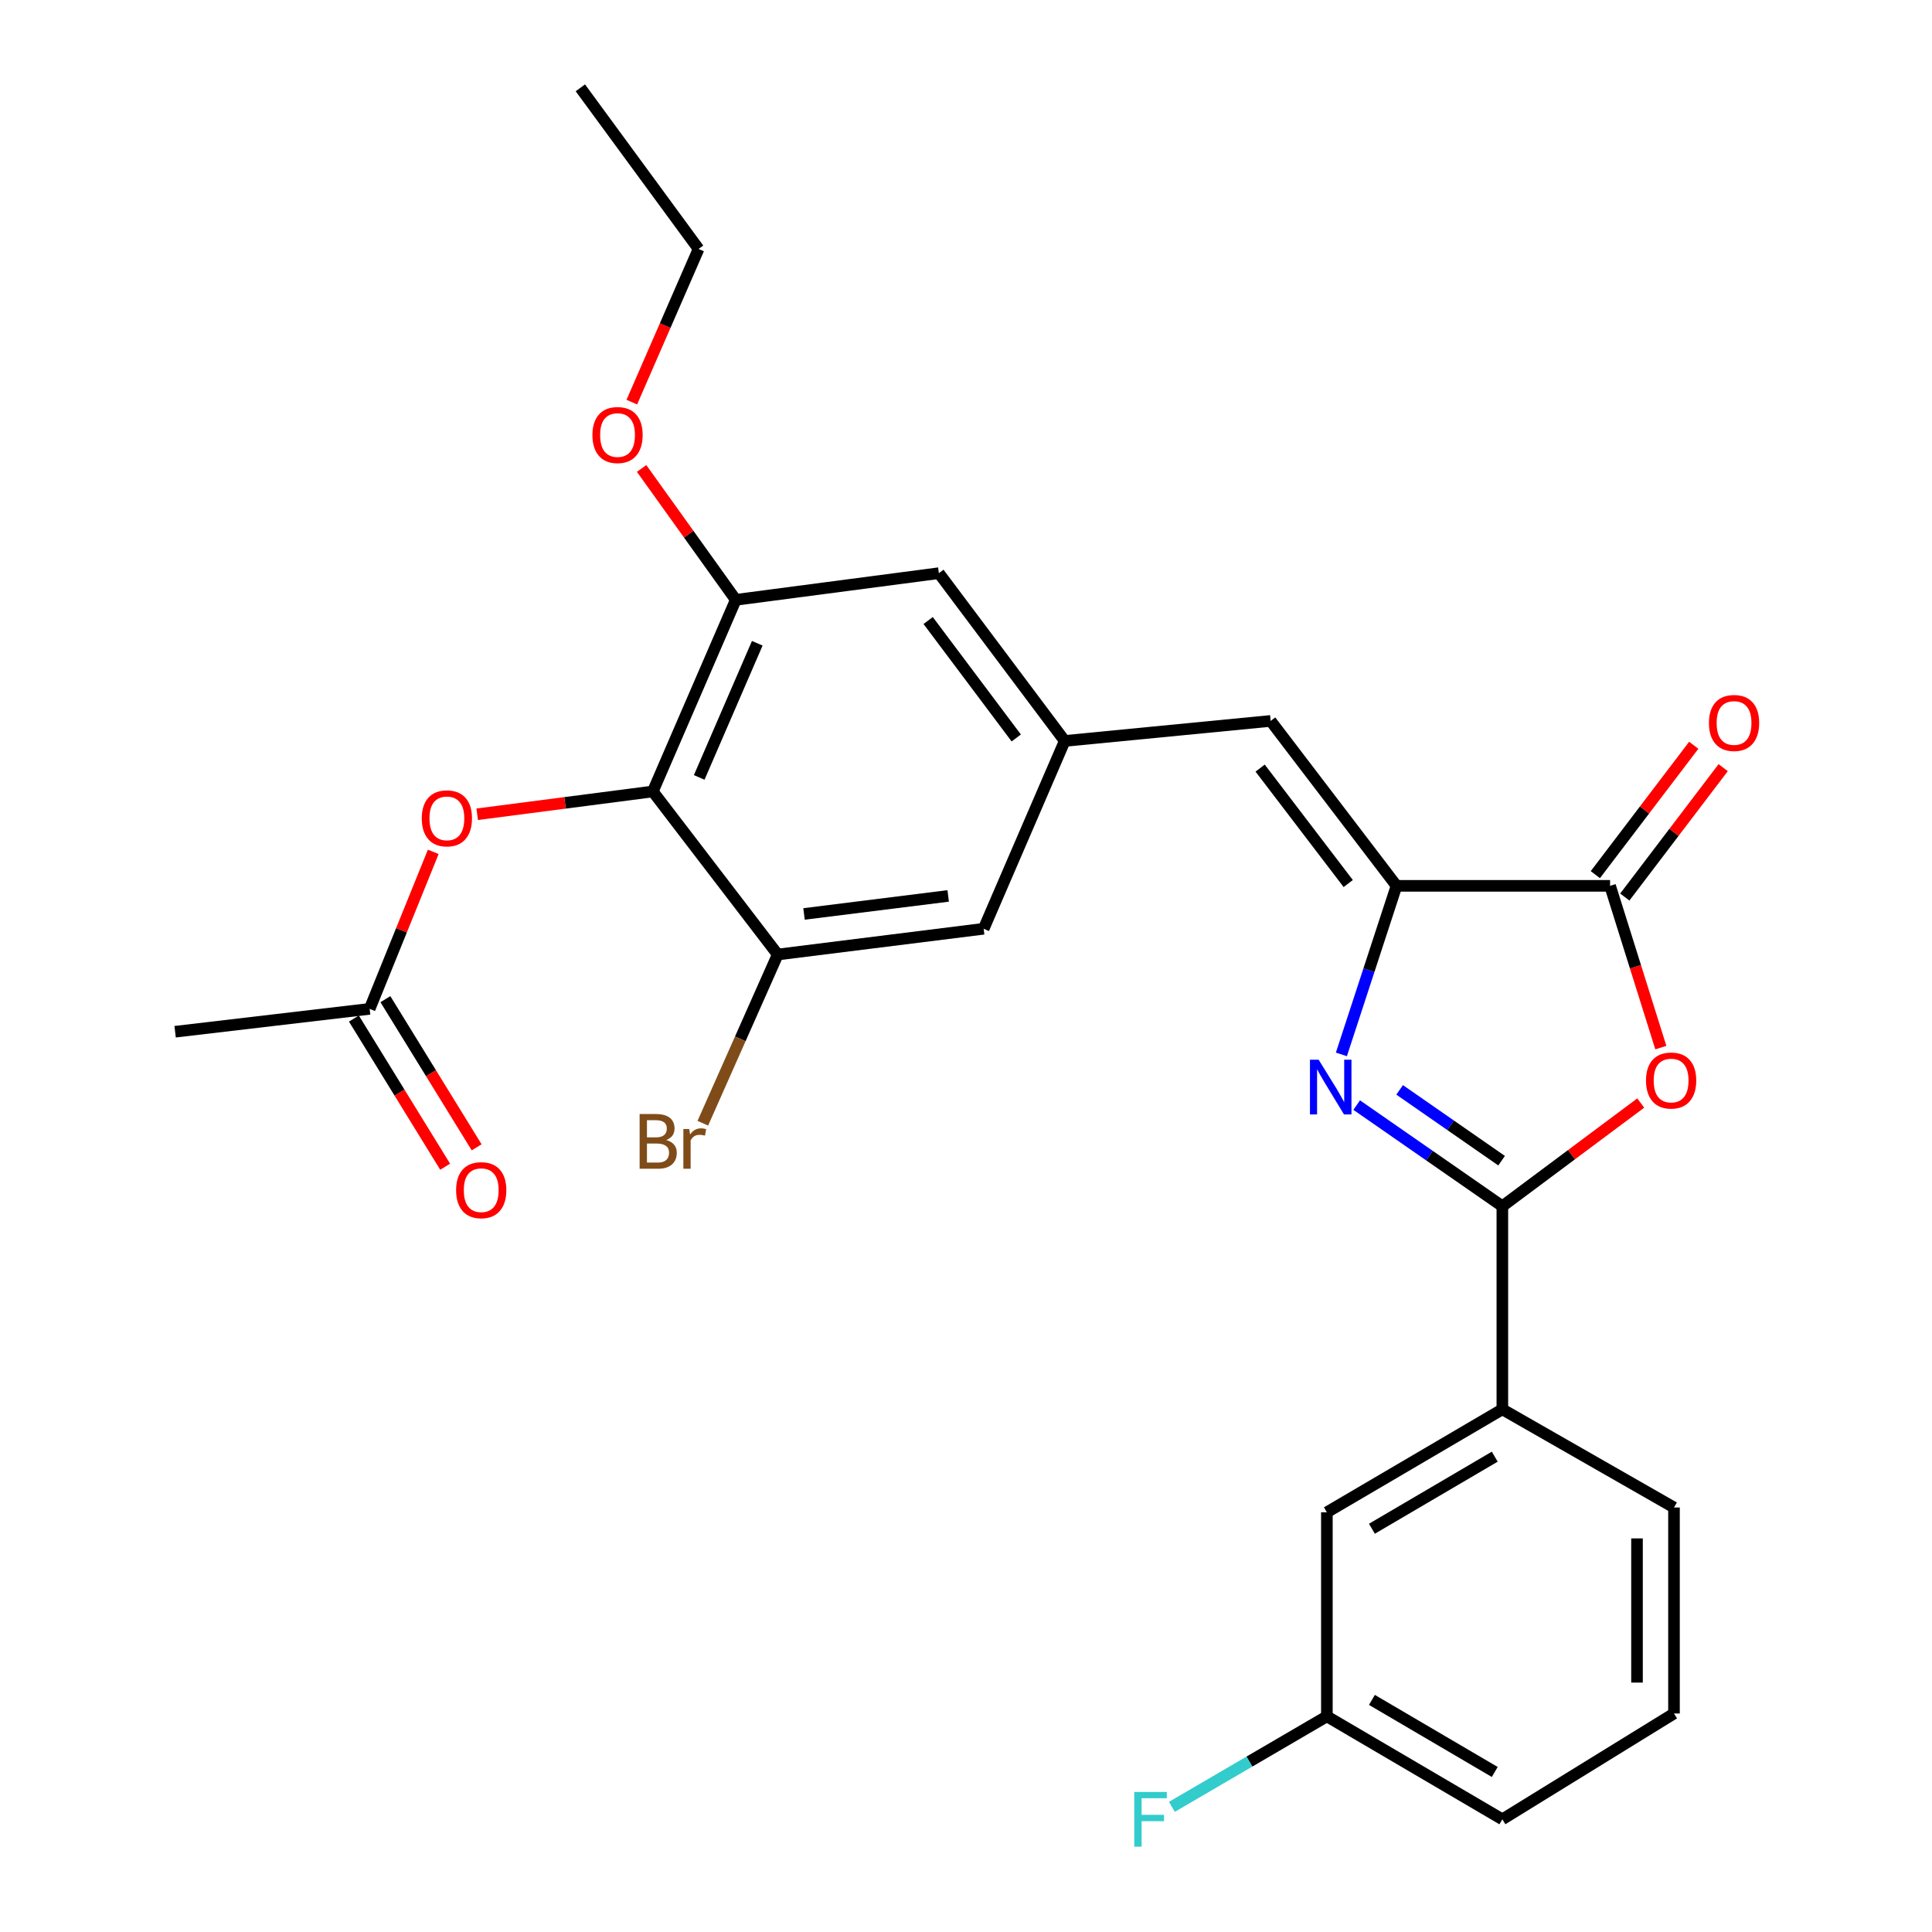 <?xml version='1.0' encoding='iso-8859-1'?>
<svg version='1.1' baseProfile='full'
              xmlns='http://www.w3.org/2000/svg'
                      xmlns:rdkit='http://www.rdkit.org/xml'
                      xmlns:xlink='http://www.w3.org/1999/xlink'
                  xml:space='preserve'
width='1000px' height='1000px' viewBox='0 0 1000 1000'>
<!-- END OF HEADER -->
<rect style='opacity:1.0;fill:#FFFFFF;stroke:none' width='1000' height='1000' x='0' y='0'> </rect>
<path class='bond-0' d='M 702.221,571.99 L 739.919,598.171' style='fill:none;fill-rule:evenodd;stroke:#0000FF;stroke-width:6px;stroke-linecap:butt;stroke-linejoin:miter;stroke-opacity:1' />
<path class='bond-0' d='M 739.919,598.171 L 777.616,624.351' style='fill:none;fill-rule:evenodd;stroke:#000000;stroke-width:6px;stroke-linecap:butt;stroke-linejoin:miter;stroke-opacity:1' />
<path class='bond-0' d='M 724.45,564.12 L 750.839,582.447' style='fill:none;fill-rule:evenodd;stroke:#0000FF;stroke-width:6px;stroke-linecap:butt;stroke-linejoin:miter;stroke-opacity:1' />
<path class='bond-0' d='M 750.839,582.447 L 777.227,600.773' style='fill:none;fill-rule:evenodd;stroke:#000000;stroke-width:6px;stroke-linecap:butt;stroke-linejoin:miter;stroke-opacity:1' />
<path class='bond-1' d='M 694.303,545.755 L 708.568,502.132' style='fill:none;fill-rule:evenodd;stroke:#0000FF;stroke-width:6px;stroke-linecap:butt;stroke-linejoin:miter;stroke-opacity:1' />
<path class='bond-1' d='M 708.568,502.132 L 722.832,458.51' style='fill:none;fill-rule:evenodd;stroke:#000000;stroke-width:6px;stroke-linecap:butt;stroke-linejoin:miter;stroke-opacity:1' />
<path class='bond-2' d='M 777.616,624.351 L 813.429,597.638' style='fill:none;fill-rule:evenodd;stroke:#000000;stroke-width:6px;stroke-linecap:butt;stroke-linejoin:miter;stroke-opacity:1' />
<path class='bond-2' d='M 813.429,597.638 L 849.242,570.926' style='fill:none;fill-rule:evenodd;stroke:#FF0000;stroke-width:6px;stroke-linecap:butt;stroke-linejoin:miter;stroke-opacity:1' />
<path class='bond-9' d='M 777.616,624.351 L 777.616,729.463' style='fill:none;fill-rule:evenodd;stroke:#000000;stroke-width:6px;stroke-linecap:butt;stroke-linejoin:miter;stroke-opacity:1' />
<path class='bond-3' d='M 722.832,458.51 L 833.368,458.51' style='fill:none;fill-rule:evenodd;stroke:#000000;stroke-width:6px;stroke-linecap:butt;stroke-linejoin:miter;stroke-opacity:1' />
<path class='bond-5' d='M 722.832,458.51 L 657.689,373.148' style='fill:none;fill-rule:evenodd;stroke:#000000;stroke-width:6px;stroke-linecap:butt;stroke-linejoin:miter;stroke-opacity:1' />
<path class='bond-5' d='M 697.842,457.32 L 652.242,397.567' style='fill:none;fill-rule:evenodd;stroke:#000000;stroke-width:6px;stroke-linecap:butt;stroke-linejoin:miter;stroke-opacity:1' />
<path class='bond-27' d='M 859.645,542.239 L 846.506,500.374' style='fill:none;fill-rule:evenodd;stroke:#FF0000;stroke-width:6px;stroke-linecap:butt;stroke-linejoin:miter;stroke-opacity:1' />
<path class='bond-27' d='M 846.506,500.374 L 833.368,458.51' style='fill:none;fill-rule:evenodd;stroke:#000000;stroke-width:6px;stroke-linecap:butt;stroke-linejoin:miter;stroke-opacity:1' />
<path class='bond-14' d='M 840.987,464.304 L 866.454,430.818' style='fill:none;fill-rule:evenodd;stroke:#000000;stroke-width:6px;stroke-linecap:butt;stroke-linejoin:miter;stroke-opacity:1' />
<path class='bond-14' d='M 866.454,430.818 L 891.921,397.332' style='fill:none;fill-rule:evenodd;stroke:#FF0000;stroke-width:6px;stroke-linecap:butt;stroke-linejoin:miter;stroke-opacity:1' />
<path class='bond-14' d='M 825.749,452.716 L 851.216,419.229' style='fill:none;fill-rule:evenodd;stroke:#000000;stroke-width:6px;stroke-linecap:butt;stroke-linejoin:miter;stroke-opacity:1' />
<path class='bond-14' d='M 851.216,419.229 L 876.684,385.743' style='fill:none;fill-rule:evenodd;stroke:#FF0000;stroke-width:6px;stroke-linecap:butt;stroke-linejoin:miter;stroke-opacity:1' />
<path class='bond-4' d='M 337.897,409.661 L 380.833,310.473' style='fill:none;fill-rule:evenodd;stroke:#000000;stroke-width:6px;stroke-linecap:butt;stroke-linejoin:miter;stroke-opacity:1' />
<path class='bond-4' d='M 361.907,402.387 L 391.962,332.956' style='fill:none;fill-rule:evenodd;stroke:#000000;stroke-width:6px;stroke-linecap:butt;stroke-linejoin:miter;stroke-opacity:1' />
<path class='bond-10' d='M 337.897,409.661 L 292.446,415.561' style='fill:none;fill-rule:evenodd;stroke:#000000;stroke-width:6px;stroke-linecap:butt;stroke-linejoin:miter;stroke-opacity:1' />
<path class='bond-10' d='M 292.446,415.561 L 246.994,421.461' style='fill:none;fill-rule:evenodd;stroke:#FF0000;stroke-width:6px;stroke-linecap:butt;stroke-linejoin:miter;stroke-opacity:1' />
<path class='bond-28' d='M 337.897,409.661 L 402.551,494.054' style='fill:none;fill-rule:evenodd;stroke:#000000;stroke-width:6px;stroke-linecap:butt;stroke-linejoin:miter;stroke-opacity:1' />
<path class='bond-8' d='M 657.689,373.148 L 551.099,383.508' style='fill:none;fill-rule:evenodd;stroke:#000000;stroke-width:6px;stroke-linecap:butt;stroke-linejoin:miter;stroke-opacity:1' />
<path class='bond-6' d='M 402.551,494.054 L 509.141,480.728' style='fill:none;fill-rule:evenodd;stroke:#000000;stroke-width:6px;stroke-linecap:butt;stroke-linejoin:miter;stroke-opacity:1' />
<path class='bond-6' d='M 416.165,473.059 L 490.778,463.73' style='fill:none;fill-rule:evenodd;stroke:#000000;stroke-width:6px;stroke-linecap:butt;stroke-linejoin:miter;stroke-opacity:1' />
<path class='bond-17' d='M 402.551,494.054 L 383.166,537.717' style='fill:none;fill-rule:evenodd;stroke:#000000;stroke-width:6px;stroke-linecap:butt;stroke-linejoin:miter;stroke-opacity:1' />
<path class='bond-17' d='M 383.166,537.717 L 363.781,581.379' style='fill:none;fill-rule:evenodd;stroke:#7F4C19;stroke-width:6px;stroke-linecap:butt;stroke-linejoin:miter;stroke-opacity:1' />
<path class='bond-7' d='M 380.833,310.473 L 485.956,296.668' style='fill:none;fill-rule:evenodd;stroke:#000000;stroke-width:6px;stroke-linecap:butt;stroke-linejoin:miter;stroke-opacity:1' />
<path class='bond-19' d='M 380.833,310.473 L 356.465,276.475' style='fill:none;fill-rule:evenodd;stroke:#000000;stroke-width:6px;stroke-linecap:butt;stroke-linejoin:miter;stroke-opacity:1' />
<path class='bond-19' d='M 356.465,276.475 L 332.098,242.476' style='fill:none;fill-rule:evenodd;stroke:#FF0000;stroke-width:6px;stroke-linecap:butt;stroke-linejoin:miter;stroke-opacity:1' />
<path class='bond-12' d='M 551.099,383.508 L 509.141,480.728' style='fill:none;fill-rule:evenodd;stroke:#000000;stroke-width:6px;stroke-linecap:butt;stroke-linejoin:miter;stroke-opacity:1' />
<path class='bond-13' d='M 551.099,383.508 L 485.956,296.668' style='fill:none;fill-rule:evenodd;stroke:#000000;stroke-width:6px;stroke-linecap:butt;stroke-linejoin:miter;stroke-opacity:1' />
<path class='bond-13' d='M 526.013,381.97 L 480.413,321.182' style='fill:none;fill-rule:evenodd;stroke:#000000;stroke-width:6px;stroke-linecap:butt;stroke-linejoin:miter;stroke-opacity:1' />
<path class='bond-15' d='M 777.616,729.463 L 686.788,782.758' style='fill:none;fill-rule:evenodd;stroke:#000000;stroke-width:6px;stroke-linecap:butt;stroke-linejoin:miter;stroke-opacity:1' />
<path class='bond-15' d='M 773.681,753.969 L 710.101,791.275' style='fill:none;fill-rule:evenodd;stroke:#000000;stroke-width:6px;stroke-linecap:butt;stroke-linejoin:miter;stroke-opacity:1' />
<path class='bond-21' d='M 777.616,729.463 L 866.456,780.28' style='fill:none;fill-rule:evenodd;stroke:#000000;stroke-width:6px;stroke-linecap:butt;stroke-linejoin:miter;stroke-opacity:1' />
<path class='bond-11' d='M 224.25,440.919 L 207.789,481.552' style='fill:none;fill-rule:evenodd;stroke:#FF0000;stroke-width:6px;stroke-linecap:butt;stroke-linejoin:miter;stroke-opacity:1' />
<path class='bond-11' d='M 207.789,481.552 L 191.328,522.185' style='fill:none;fill-rule:evenodd;stroke:#000000;stroke-width:6px;stroke-linecap:butt;stroke-linejoin:miter;stroke-opacity:1' />
<path class='bond-16' d='M 183.178,527.205 L 206.796,565.551' style='fill:none;fill-rule:evenodd;stroke:#000000;stroke-width:6px;stroke-linecap:butt;stroke-linejoin:miter;stroke-opacity:1' />
<path class='bond-16' d='M 206.796,565.551 L 230.414,603.896' style='fill:none;fill-rule:evenodd;stroke:#FF0000;stroke-width:6px;stroke-linecap:butt;stroke-linejoin:miter;stroke-opacity:1' />
<path class='bond-16' d='M 199.478,517.165 L 223.096,555.511' style='fill:none;fill-rule:evenodd;stroke:#000000;stroke-width:6px;stroke-linecap:butt;stroke-linejoin:miter;stroke-opacity:1' />
<path class='bond-16' d='M 223.096,555.511 L 246.714,593.856' style='fill:none;fill-rule:evenodd;stroke:#FF0000;stroke-width:6px;stroke-linecap:butt;stroke-linejoin:miter;stroke-opacity:1' />
<path class='bond-23' d='M 191.328,522.185 L 90.641,534.023' style='fill:none;fill-rule:evenodd;stroke:#000000;stroke-width:6px;stroke-linecap:butt;stroke-linejoin:miter;stroke-opacity:1' />
<path class='bond-18' d='M 686.788,782.758 L 686.788,888.38' style='fill:none;fill-rule:evenodd;stroke:#000000;stroke-width:6px;stroke-linecap:butt;stroke-linejoin:miter;stroke-opacity:1' />
<path class='bond-20' d='M 686.788,888.38 L 646.682,911.798' style='fill:none;fill-rule:evenodd;stroke:#000000;stroke-width:6px;stroke-linecap:butt;stroke-linejoin:miter;stroke-opacity:1' />
<path class='bond-20' d='M 646.682,911.798 L 606.576,935.216' style='fill:none;fill-rule:evenodd;stroke:#33CCCC;stroke-width:6px;stroke-linecap:butt;stroke-linejoin:miter;stroke-opacity:1' />
<path class='bond-29' d='M 686.788,888.38 L 777.616,941.675' style='fill:none;fill-rule:evenodd;stroke:#000000;stroke-width:6px;stroke-linecap:butt;stroke-linejoin:miter;stroke-opacity:1' />
<path class='bond-29' d='M 710.101,879.863 L 773.681,917.169' style='fill:none;fill-rule:evenodd;stroke:#000000;stroke-width:6px;stroke-linecap:butt;stroke-linejoin:miter;stroke-opacity:1' />
<path class='bond-25' d='M 327.022,208.146 L 344.303,168.502' style='fill:none;fill-rule:evenodd;stroke:#FF0000;stroke-width:6px;stroke-linecap:butt;stroke-linejoin:miter;stroke-opacity:1' />
<path class='bond-25' d='M 344.303,168.502 L 361.583,128.859' style='fill:none;fill-rule:evenodd;stroke:#000000;stroke-width:6px;stroke-linecap:butt;stroke-linejoin:miter;stroke-opacity:1' />
<path class='bond-22' d='M 866.456,780.28 L 866.456,886.902' style='fill:none;fill-rule:evenodd;stroke:#000000;stroke-width:6px;stroke-linecap:butt;stroke-linejoin:miter;stroke-opacity:1' />
<path class='bond-22' d='M 847.311,796.273 L 847.311,870.909' style='fill:none;fill-rule:evenodd;stroke:#000000;stroke-width:6px;stroke-linecap:butt;stroke-linejoin:miter;stroke-opacity:1' />
<path class='bond-24' d='M 866.456,886.902 L 777.616,941.675' style='fill:none;fill-rule:evenodd;stroke:#000000;stroke-width:6px;stroke-linecap:butt;stroke-linejoin:miter;stroke-opacity:1' />
<path class='bond-26' d='M 361.583,128.859 L 300.386,45.455' style='fill:none;fill-rule:evenodd;stroke:#000000;stroke-width:6px;stroke-linecap:butt;stroke-linejoin:miter;stroke-opacity:1' />
<path  class='atom-0' d='M 682.517 548.494
L 691.797 563.494
Q 692.717 564.974, 694.197 567.654
Q 695.677 570.334, 695.757 570.494
L 695.757 548.494
L 699.517 548.494
L 699.517 576.814
L 695.637 576.814
L 685.677 560.414
Q 684.517 558.494, 683.277 556.294
Q 682.077 554.094, 681.717 553.414
L 681.717 576.814
L 678.037 576.814
L 678.037 548.494
L 682.517 548.494
' fill='#0000FF'/>
<path  class='atom-3' d='M 851.967 559.277
Q 851.967 552.477, 855.327 548.677
Q 858.687 544.877, 864.967 544.877
Q 871.247 544.877, 874.607 548.677
Q 877.967 552.477, 877.967 559.277
Q 877.967 566.157, 874.567 570.077
Q 871.167 573.957, 864.967 573.957
Q 858.727 573.957, 855.327 570.077
Q 851.967 566.197, 851.967 559.277
M 864.967 570.757
Q 869.287 570.757, 871.607 567.877
Q 873.967 564.957, 873.967 559.277
Q 873.967 553.717, 871.607 550.917
Q 869.287 548.077, 864.967 548.077
Q 860.647 548.077, 858.287 550.877
Q 855.967 553.677, 855.967 559.277
Q 855.967 564.997, 858.287 567.877
Q 860.647 570.757, 864.967 570.757
' fill='#FF0000'/>
<path  class='atom-11' d='M 218.307 423.577
Q 218.307 416.777, 221.667 412.977
Q 225.027 409.177, 231.307 409.177
Q 237.587 409.177, 240.947 412.977
Q 244.307 416.777, 244.307 423.577
Q 244.307 430.457, 240.907 434.377
Q 237.507 438.257, 231.307 438.257
Q 225.067 438.257, 221.667 434.377
Q 218.307 430.497, 218.307 423.577
M 231.307 435.057
Q 235.627 435.057, 237.947 432.177
Q 240.307 429.257, 240.307 423.577
Q 240.307 418.017, 237.947 415.217
Q 235.627 412.377, 231.307 412.377
Q 226.987 412.377, 224.627 415.177
Q 222.307 417.977, 222.307 423.577
Q 222.307 429.297, 224.627 432.177
Q 226.987 435.057, 231.307 435.057
' fill='#FF0000'/>
<path  class='atom-15' d='M 884.543 374.207
Q 884.543 367.407, 887.903 363.607
Q 891.263 359.807, 897.543 359.807
Q 903.823 359.807, 907.183 363.607
Q 910.543 367.407, 910.543 374.207
Q 910.543 381.087, 907.143 385.007
Q 903.743 388.887, 897.543 388.887
Q 891.303 388.887, 887.903 385.007
Q 884.543 381.127, 884.543 374.207
M 897.543 385.687
Q 901.863 385.687, 904.183 382.807
Q 906.543 379.887, 906.543 374.207
Q 906.543 368.647, 904.183 365.847
Q 901.863 363.007, 897.543 363.007
Q 893.223 363.007, 890.863 365.807
Q 888.543 368.607, 888.543 374.207
Q 888.543 379.927, 890.863 382.807
Q 893.223 385.687, 897.543 385.687
' fill='#FF0000'/>
<path  class='atom-17' d='M 236.079 616.029
Q 236.079 609.229, 239.439 605.429
Q 242.799 601.629, 249.079 601.629
Q 255.359 601.629, 258.719 605.429
Q 262.079 609.229, 262.079 616.029
Q 262.079 622.909, 258.679 626.829
Q 255.279 630.709, 249.079 630.709
Q 242.839 630.709, 239.439 626.829
Q 236.079 622.949, 236.079 616.029
M 249.079 627.509
Q 253.399 627.509, 255.719 624.629
Q 258.079 621.709, 258.079 616.029
Q 258.079 610.469, 255.719 607.669
Q 253.399 604.829, 249.079 604.829
Q 244.759 604.829, 242.399 607.629
Q 240.079 610.429, 240.079 616.029
Q 240.079 621.749, 242.399 624.629
Q 244.759 627.509, 249.079 627.509
' fill='#FF0000'/>
<path  class='atom-18' d='M 344.825 590.065
Q 347.545 590.825, 348.905 592.505
Q 350.305 594.145, 350.305 596.585
Q 350.305 600.505, 347.785 602.745
Q 345.305 604.945, 340.585 604.945
L 331.065 604.945
L 331.065 576.625
L 339.425 576.625
Q 344.265 576.625, 346.705 578.585
Q 349.145 580.545, 349.145 584.145
Q 349.145 588.425, 344.825 590.065
M 334.865 579.825
L 334.865 588.705
L 339.425 588.705
Q 342.225 588.705, 343.665 587.585
Q 345.145 586.425, 345.145 584.145
Q 345.145 579.825, 339.425 579.825
L 334.865 579.825
M 340.585 601.745
Q 343.345 601.745, 344.825 600.425
Q 346.305 599.105, 346.305 596.585
Q 346.305 594.265, 344.665 593.105
Q 343.065 591.905, 339.985 591.905
L 334.865 591.905
L 334.865 601.745
L 340.585 601.745
' fill='#7F4C19'/>
<path  class='atom-18' d='M 356.745 584.385
L 357.185 587.225
Q 359.345 584.025, 362.865 584.025
Q 363.985 584.025, 365.505 584.425
L 364.905 587.785
Q 363.185 587.385, 362.225 587.385
Q 360.545 587.385, 359.425 588.065
Q 358.345 588.705, 357.465 590.265
L 357.465 604.945
L 353.705 604.945
L 353.705 584.385
L 356.745 584.385
' fill='#7F4C19'/>
<path  class='atom-20' d='M 306.636 225.17
Q 306.636 218.37, 309.996 214.57
Q 313.356 210.77, 319.636 210.77
Q 325.916 210.77, 329.276 214.57
Q 332.636 218.37, 332.636 225.17
Q 332.636 232.05, 329.236 235.97
Q 325.836 239.85, 319.636 239.85
Q 313.396 239.85, 309.996 235.97
Q 306.636 232.09, 306.636 225.17
M 319.636 236.65
Q 323.956 236.65, 326.276 233.77
Q 328.636 230.85, 328.636 225.17
Q 328.636 219.61, 326.276 216.81
Q 323.956 213.97, 319.636 213.97
Q 315.316 213.97, 312.956 216.77
Q 310.636 219.57, 310.636 225.17
Q 310.636 230.89, 312.956 233.77
Q 315.316 236.65, 319.636 236.65
' fill='#FF0000'/>
<path  class='atom-21' d='M 587.093 927.515
L 603.933 927.515
L 603.933 930.755
L 590.893 930.755
L 590.893 939.355
L 602.493 939.355
L 602.493 942.635
L 590.893 942.635
L 590.893 955.835
L 587.093 955.835
L 587.093 927.515
' fill='#33CCCC'/>
</svg>
